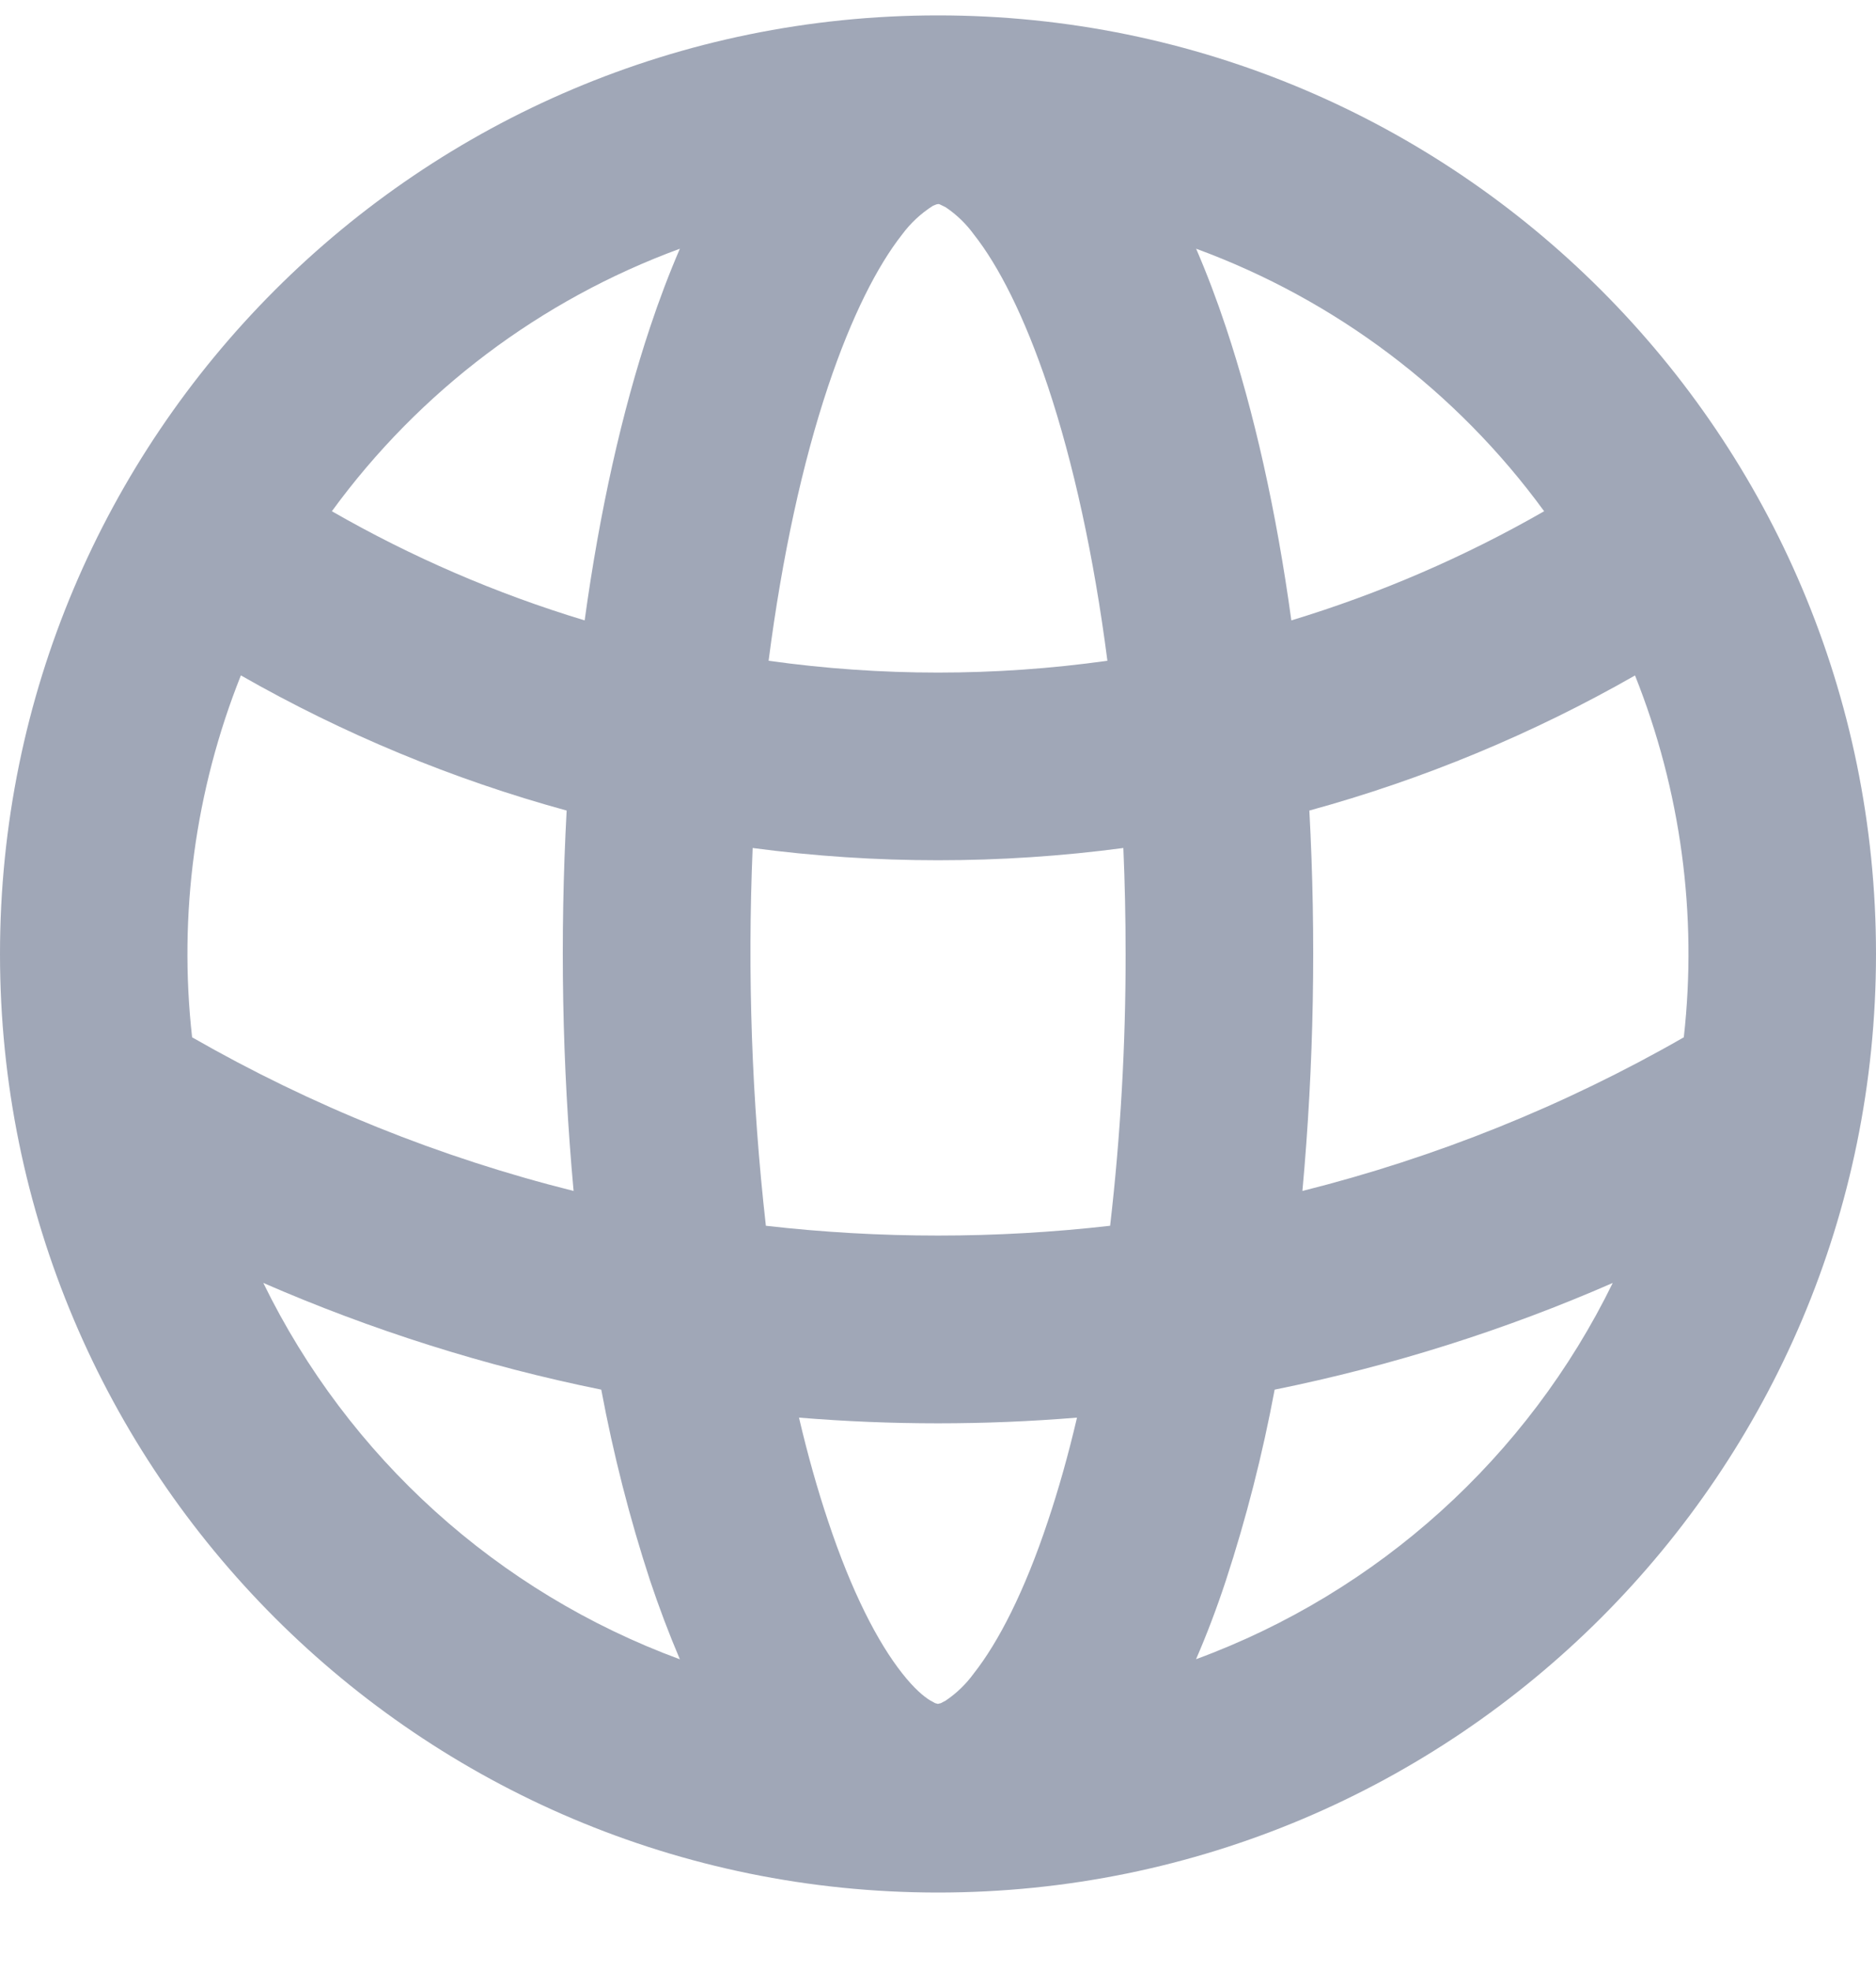 <svg width="20" height="21" viewBox="0 0 20 21" fill="none" xmlns="http://www.w3.org/2000/svg">
<path fill-rule="evenodd" clip-rule="evenodd" d="M10 0.164C15.523 0.164 20 4.641 20 10.164C20 15.687 15.523 20.164 10 20.164C4.477 20.164 0 15.687 0 10.164C0 4.641 4.477 0.164 10 0.164ZM11.482 15.104C10.496 15.185 9.504 15.185 8.518 15.104C8.611 15.501 8.715 15.869 8.828 16.206C9.079 16.961 9.358 17.499 9.618 17.828C9.745 17.99 9.848 18.076 9.918 18.118L9.969 18.146L9.999 18.154L10.031 18.146L10.082 18.119C10.198 18.041 10.3 17.942 10.382 17.829C10.642 17.499 10.921 16.961 11.172 16.206C11.285 15.869 11.389 15.501 11.482 15.104ZM2.807 13.669C3.715 15.528 5.306 16.964 7.248 17.679C7.131 17.404 7.025 17.123 6.93 16.839C6.712 16.174 6.539 15.494 6.41 14.806C5.172 14.555 3.965 14.173 2.807 13.669ZM17.194 13.669C16.049 14.169 14.843 14.552 13.589 14.806C13.46 15.495 13.287 16.174 13.069 16.84C12.973 17.131 12.867 17.411 12.751 17.678C14.693 16.964 16.285 15.527 17.194 13.668V13.669ZM11.976 9.035C10.664 9.209 9.336 9.209 8.024 9.035C7.967 10.378 8.014 11.724 8.165 13.06C9.384 13.199 10.616 13.199 11.835 13.06C11.946 12.099 12.001 11.132 12 10.164C12 9.78 11.992 9.403 11.976 9.034V9.035ZM2.568 7.196C2.08 8.419 1.901 9.744 2.048 11.052C3.322 11.782 4.691 12.333 6.115 12.689C5.992 11.342 5.968 9.987 6.041 8.636C4.828 8.304 3.661 7.82 2.568 7.196ZM17.432 7.196C16.339 7.82 15.172 8.304 13.959 8.636C14.032 9.987 14.008 11.342 13.885 12.689C15.309 12.332 16.677 11.782 17.951 11.052C18.098 9.744 17.919 8.42 17.431 7.197L17.432 7.196ZM10.016 2.176L10.005 2.174L9.985 2.177L9.947 2.192C9.819 2.273 9.707 2.377 9.617 2.499C9.357 2.829 9.079 3.367 8.827 4.121C8.557 4.929 8.339 5.921 8.194 7.04C9.392 7.208 10.608 7.208 11.806 7.04C11.661 5.92 11.442 4.929 11.173 4.121C10.921 3.367 10.643 2.828 10.383 2.499C10.301 2.386 10.199 2.287 10.083 2.209L10.016 2.176ZM7.248 2.65C5.762 3.195 4.471 4.168 3.538 5.447C4.381 5.931 5.284 6.323 6.233 6.61C6.393 5.446 6.63 4.387 6.93 3.488C7.027 3.196 7.133 2.917 7.248 2.65ZM12.752 2.65C12.867 2.917 12.973 3.196 13.07 3.488C13.37 4.388 13.607 5.446 13.767 6.61C14.706 6.325 15.611 5.935 16.462 5.447C15.529 4.168 14.238 3.195 12.752 2.65Z" fill="#A0A7B7"/>
</svg>
